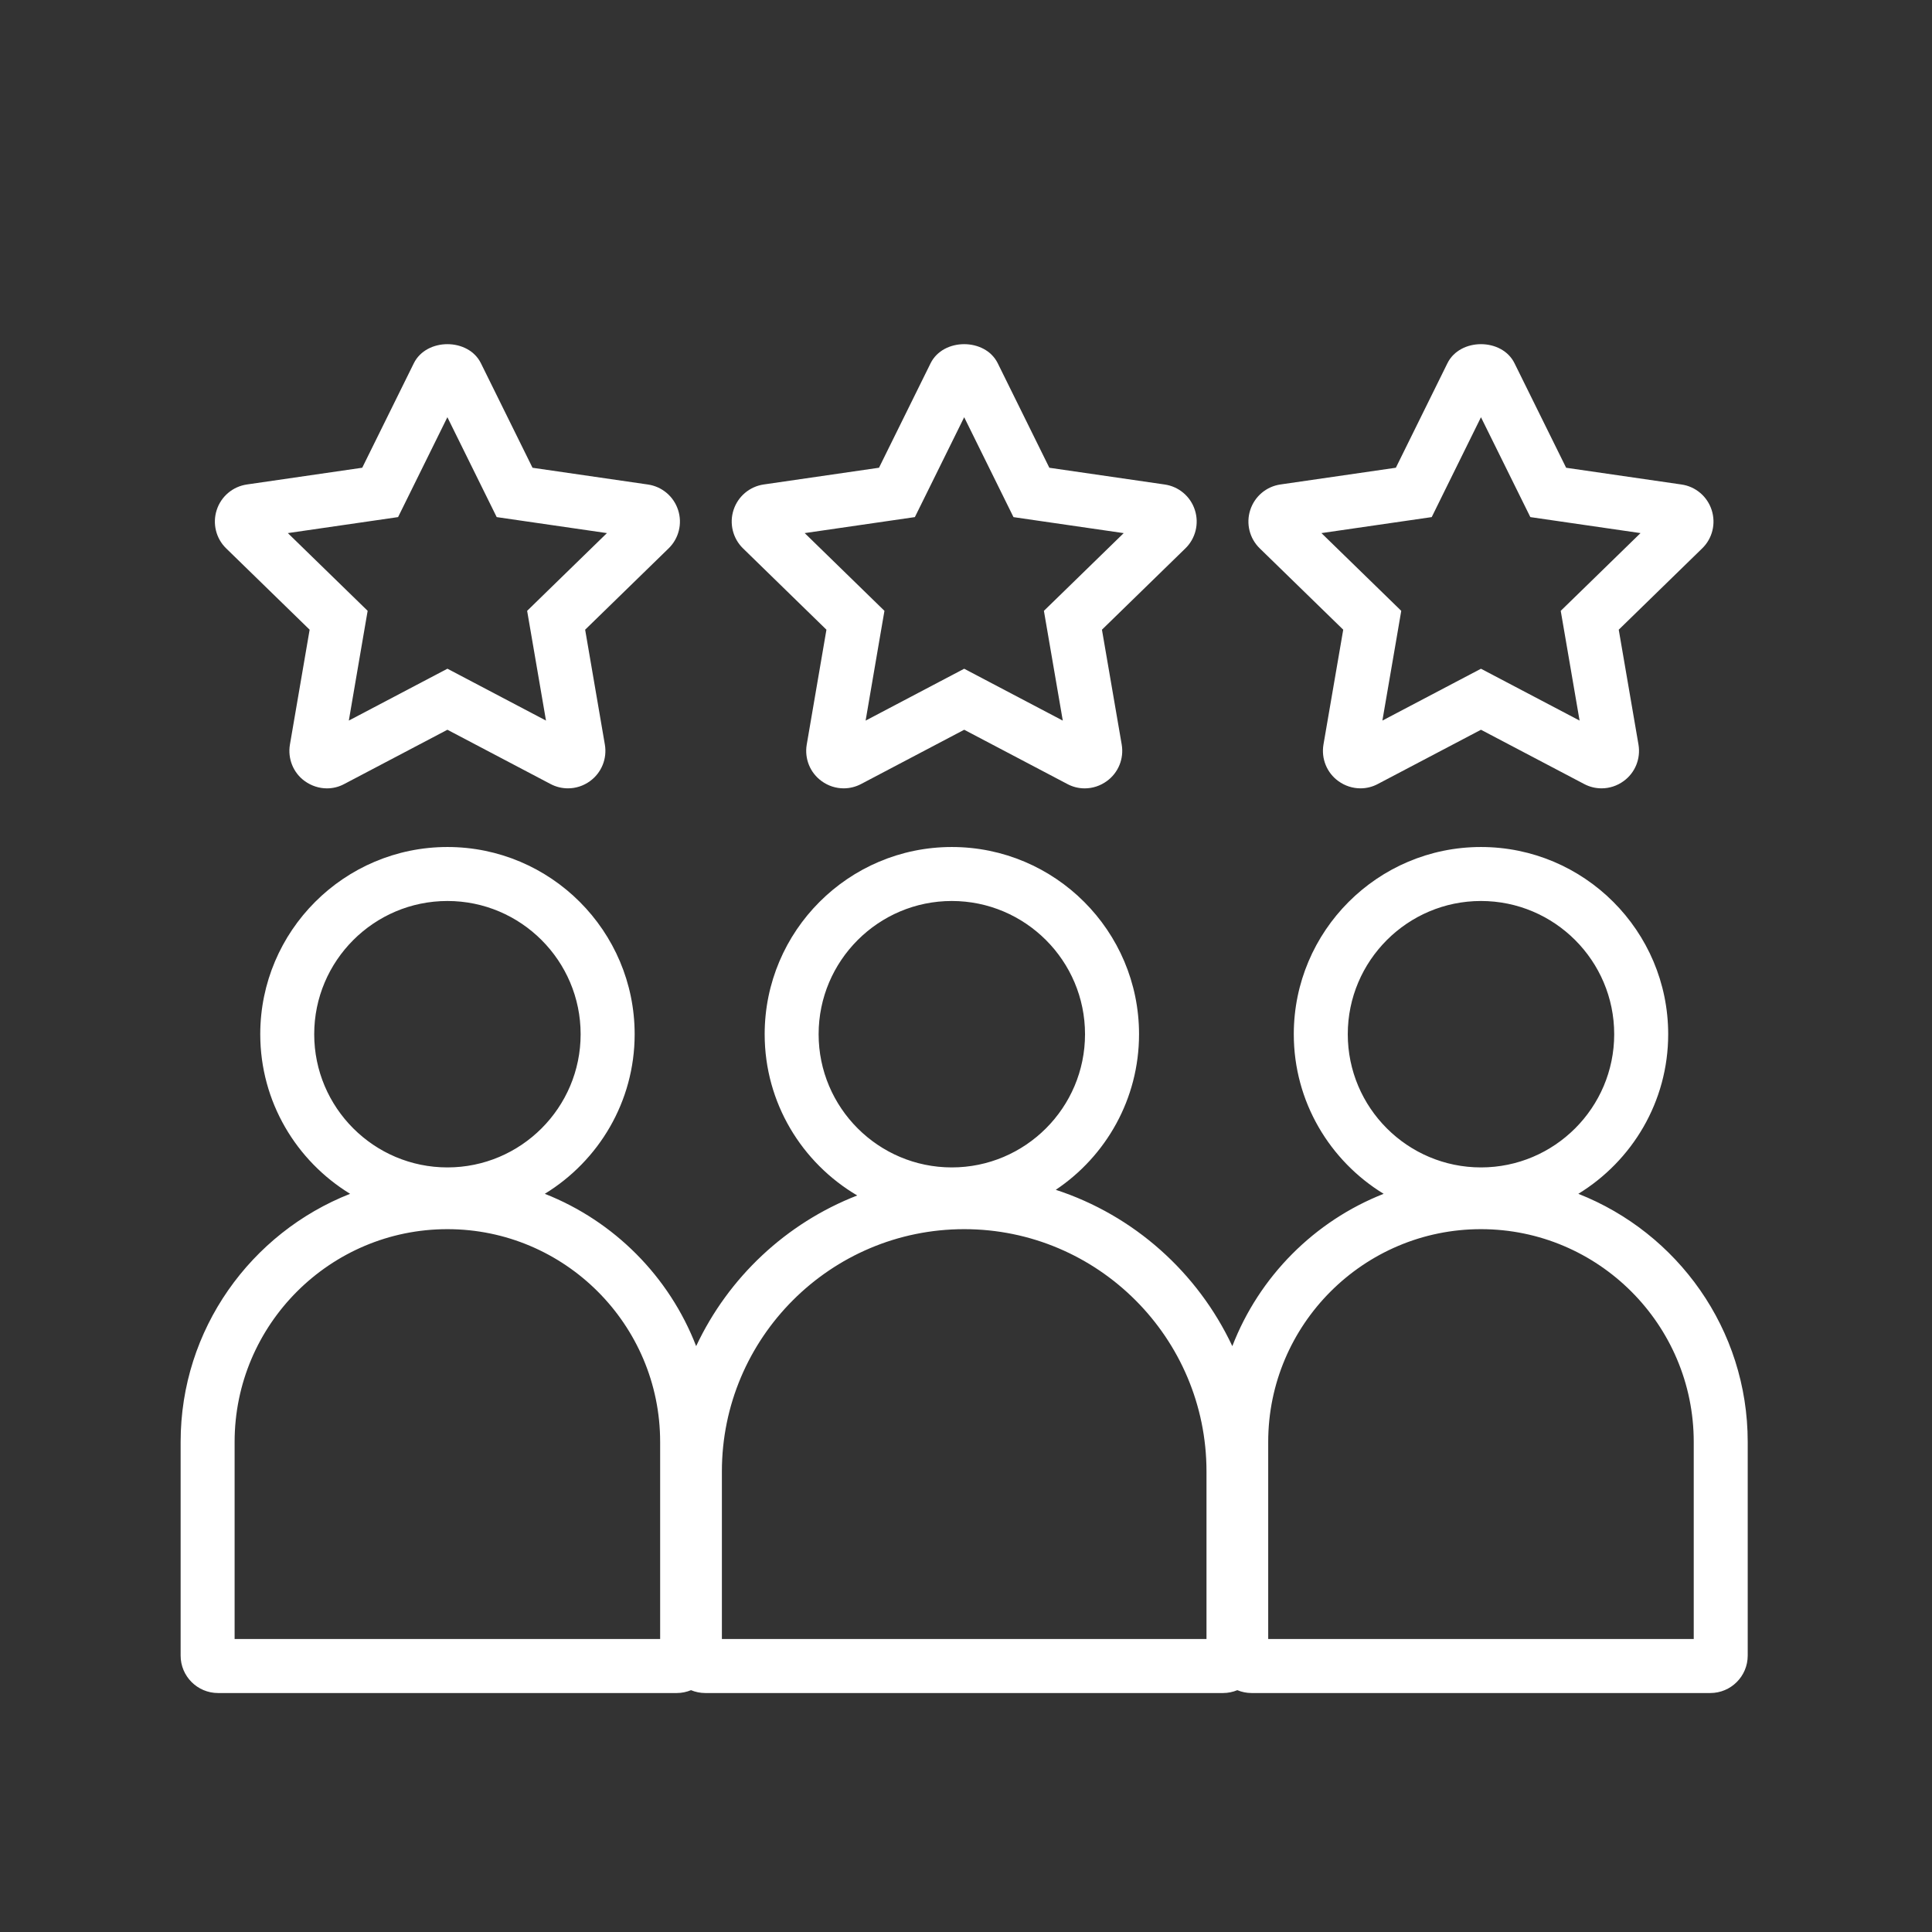 <?xml version="1.0" encoding="utf-8"?>
<!-- Generator: Adobe Illustrator 15.0.0, SVG Export Plug-In  -->
<!DOCTYPE svg PUBLIC "-//W3C//DTD SVG 1.1//EN" "http://www.w3.org/Graphics/SVG/1.1/DTD/svg11.dtd">
<svg version="1.1"
	 xmlns="http://www.w3.org/2000/svg" xmlns:xlink="http://www.w3.org/1999/xlink" xmlns:a="http://ns.adobe.com/AdobeSVGViewerExtensions/3.0/"
	 x="0px" y="0px" width="71px" height="71px" viewBox="-6.638 -12.648 71 71" enable-background="new -6.638 -12.648 71 71"
	 xml:space="preserve">
<rect x="-6.638" y="-12.648" width="71" height="71" fill="#333333" stroke="none"/>
<defs>
</defs>
<path fill="#FFFFFF" d="M51.365,31.224c1.976-1.21,3.302-3.382,3.302-5.865c0-3.794-3.085-6.88-6.88-6.88
	c-3.794,0-6.879,3.085-6.879,6.88c0,2.483,1.326,4.656,3.302,5.865c-2.549,1.003-4.573,3.041-5.561,5.598
	c-1.271-2.706-3.615-4.808-6.488-5.745c1.844-1.235,3.06-3.336,3.06-5.718c0-3.794-3.084-6.88-6.88-6.88
	c-3.793,0-6.878,3.085-6.878,6.88c0,2.525,1.37,4.729,3.402,5.926c-2.614,1.017-4.735,3.012-5.92,5.537
	c-0.988-2.557-3.013-4.594-5.562-5.598c1.976-1.209,3.302-3.382,3.302-5.865c0-3.794-3.086-6.88-6.879-6.88
	c-3.793,0-6.88,3.085-6.88,6.88c0,2.483,1.326,4.656,3.302,5.865C2.587,32.657,0,36.198,0,40.342v7.852
	c0,0.76,0.616,1.376,1.376,1.376h16.855c0.186,0,0.364-0.038,0.525-0.105c0.162,0.067,0.34,0.105,0.526,0.105h19.025
	c0.187,0,0.364-0.038,0.526-0.105c0.162,0.067,0.339,0.105,0.526,0.105h16.855c0.76,0,1.376-0.616,1.376-1.376v-7.852
	C57.591,36.197,55.005,32.656,51.365,31.224z M42.892,25.359c0-2.699,2.196-4.896,4.895-4.896c2.7,0,4.896,2.196,4.896,4.896
	s-2.196,4.895-4.896,4.895C45.087,30.254,42.892,28.058,42.892,25.359z M23.446,25.359c0-2.699,2.195-4.896,4.894-4.896
	c2.699,0,4.896,2.196,4.896,4.896s-2.196,4.895-4.896,4.895C25.641,30.254,23.446,28.058,23.446,25.359z M4.909,25.359
	c0-2.699,2.196-4.896,4.896-4.896c2.699,0,4.895,2.196,4.895,4.896s-2.196,4.895-4.895,4.895
	C7.104,30.254,4.909,28.058,4.909,25.359z M17.623,47.585H1.984v-7.244c0-4.311,3.508-7.818,7.82-7.818
	c4.311,0,7.818,3.507,7.818,7.818V47.585z M37.7,47.585H19.891v-6.158c0-4.91,3.995-8.904,8.905-8.904
	c4.91,0,8.904,3.994,8.904,8.904V47.585z M55.606,47.585H39.968v-7.244c0-4.311,3.507-7.818,7.818-7.818
	c4.312,0,7.82,3.507,7.82,7.818V47.585z"/>
<path fill="#FFFFFF" d="M23.733,10.493l-0.724,4.222c-0.088,0.517,0.124,1.038,0.548,1.343c0.239,0.175,0.524,0.265,0.808,0.265
	c0.22,0,0.44-0.052,0.642-0.159l3.789-1.994l3.79,1.994c0.201,0.108,0.419,0.16,0.638,0.16c0.287,0,0.572-0.091,0.812-0.266
	c0.424-0.305,0.637-0.826,0.548-1.346l-0.726-4.219l3.066-2.988c0.375-0.364,0.51-0.913,0.349-1.41
	c-0.16-0.5-0.592-0.864-1.11-0.938l-4.238-0.615l-1.896-3.84C29.798,0.234,29.297,0,28.795,0s-1.002,0.234-1.234,0.701l-1.896,3.84
	L21.43,5.156c-0.519,0.075-0.949,0.438-1.111,0.938c-0.161,0.497-0.026,1.045,0.348,1.41L23.733,10.493z M25.951,6.505l1.032-0.15
	l0.462-0.935l1.35-2.735l1.35,2.735l0.462,0.936l1.032,0.15l3.018,0.438l-2.185,2.129L31.725,9.8l0.177,1.029l0.517,3.005l-2.7-1.42
	l-0.924-0.486l-0.924,0.486l-2.698,1.42l0.515-3.006L25.865,9.8l-0.747-0.728l-2.184-2.129L25.951,6.505z"/>
<path fill="#FFFFFF" d="M4.741,10.493l-0.724,4.219c-0.089,0.52,0.123,1.042,0.546,1.346c0.244,0.175,0.529,0.266,0.815,0.266
	c0.217,0,0.435-0.052,0.635-0.16l3.791-1.994l3.79,1.994c0.203,0.107,0.421,0.159,0.642,0.159c0.284,0,0.569-0.09,0.808-0.265
	c0.422-0.305,0.636-0.826,0.546-1.346l-0.724-4.219l3.067-2.988c0.376-0.364,0.511-0.913,0.349-1.41
	c-0.162-0.5-0.592-0.864-1.112-0.938l-4.238-0.615l-1.896-3.84C10.806,0.234,10.305,0,9.804,0C9.303,0,8.801,0.234,8.57,0.701
	l-1.896,3.84L2.437,5.156c-0.519,0.075-0.95,0.438-1.111,0.938C1.165,6.592,1.298,7.14,1.673,7.504L4.741,10.493z M6.959,6.505
	l1.032-0.15l0.462-0.936l1.35-2.735l1.35,2.735l0.462,0.936l1.032,0.15l3.019,0.438l-2.185,2.128L12.734,9.8l0.177,1.028
	l0.516,3.005l-2.698-1.42l-0.924-0.486L8.88,12.413l-2.699,1.42l0.515-3.005l0.177-1.029L6.125,9.071L3.94,6.943L6.959,6.505z"/>
<path fill="#FFFFFF" d="M42.725,10.493l-0.726,4.219c-0.089,0.52,0.125,1.042,0.548,1.346c0.241,0.175,0.526,0.265,0.812,0.265
	c0.218,0,0.436-0.052,0.636-0.159l3.792-1.994l3.792,1.994c0.202,0.107,0.419,0.159,0.64,0.159c0.284,0,0.57-0.09,0.809-0.265
	c0.424-0.305,0.636-0.826,0.547-1.346l-0.725-4.219l3.066-2.988c0.377-0.364,0.51-0.913,0.349-1.41
	c-0.161-0.5-0.591-0.864-1.109-0.938l-4.239-0.615l-1.897-3.84C48.789,0.233,48.288,0,47.787,0c-0.501,0-1.002,0.233-1.233,0.701
	l-1.895,3.84l-4.242,0.615c-0.518,0.075-0.947,0.438-1.109,0.938c-0.162,0.497-0.027,1.045,0.349,1.41L42.725,10.493z M44.944,6.505
	l1.033-0.15l0.461-0.936l1.349-2.734l1.352,2.735l0.462,0.935l1.032,0.15l3.017,0.438l-2.184,2.129L50.718,9.8l0.177,1.028
	l0.516,3.005l-2.701-1.42l-0.923-0.485l-0.923,0.485l-2.7,1.42l0.517-3.004L44.857,9.8l-0.748-0.729l-2.185-2.128L44.944,6.505z"/>
</svg>
